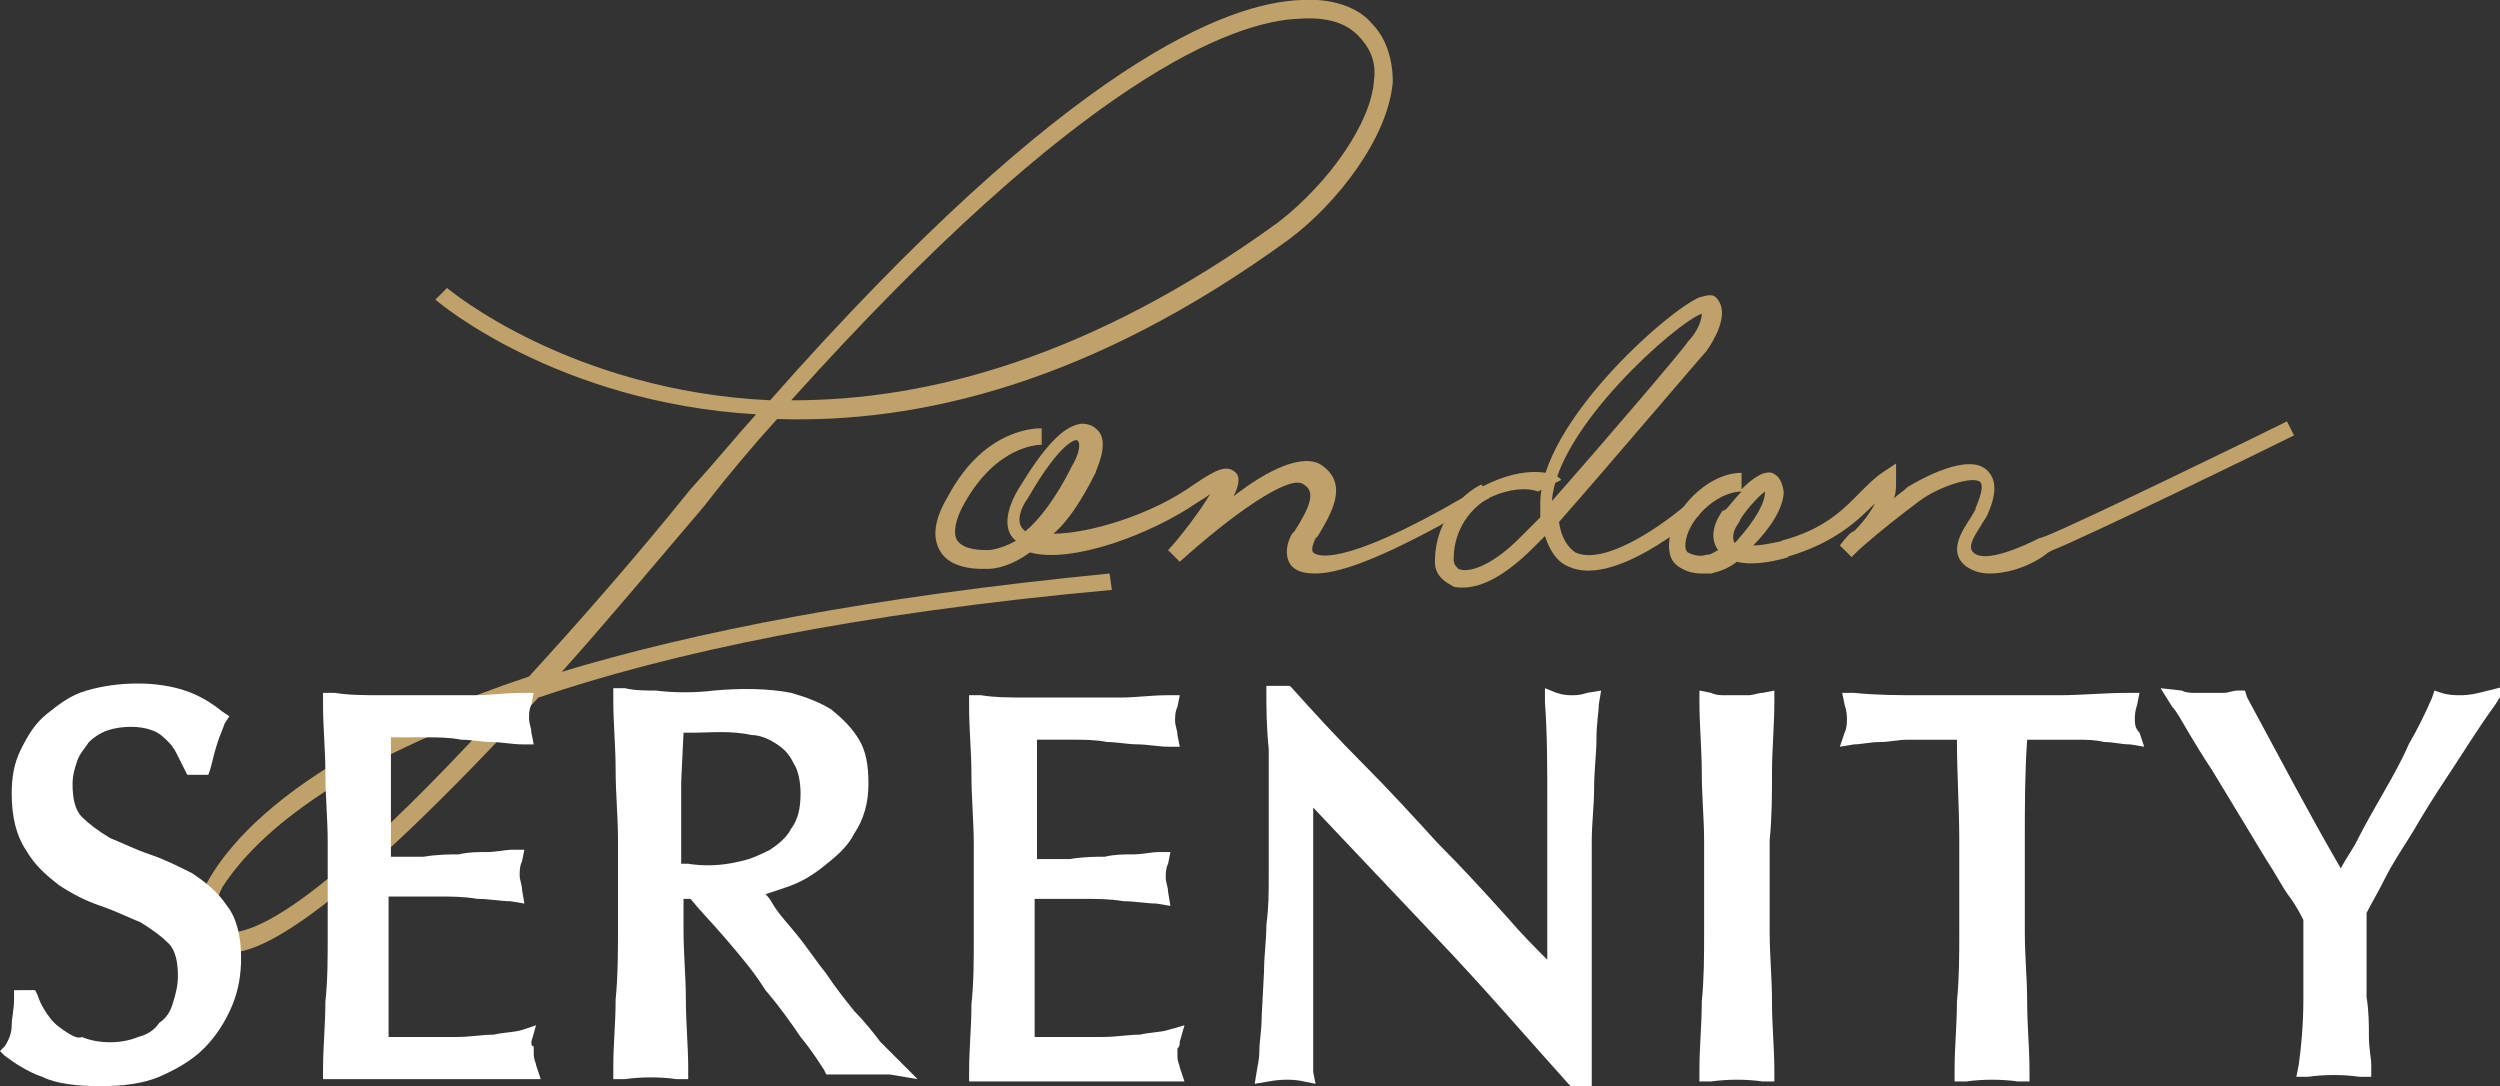 <?xml version="1.0" encoding="utf-8"?>
<!-- Generator: Adobe Illustrator 22.0.0, SVG Export Plug-In . SVG Version: 6.00 Build 0)  -->
<svg version="1.1" id="Calque_1" xmlns="http://www.w3.org/2000/svg" xmlns:xlink="http://www.w3.org/1999/xlink" x="0px" y="0px"
	 viewBox="0 0 106.8 46.4" style="enable-background:new 0 0 106.8 46.4;" xml:space="preserve">
<rect x="0" y="0" width="106.8" height="46.4" fill="#333333" stroke="none"/>
<style type="text/css">
	.st0{fill:#BFA169;}
	.st1{fill:#FFFFFF;}
</style>
<g>
	<path class="st0" d="M9.8,40.7c-0.6,0-0.9-0.3-1.2-0.5l-0.1-0.1c-0.3-0.2-0.3-0.7-0.1-1.4c0.4-1.2,2.5-5.9,14.2-9.8
		c2.1-2.3,4.4-4.9,6.9-8c1-1.1,1.9-2.2,2.8-3.2c-8.5-0.5-13.6-4.8-13.7-4.9l0.5-0.5c0.1,0.1,5.3,4.4,13.8,4.8
		C45.7,2.6,52.5,0.1,55.6,0c1.6-0.1,2.6,0.5,3,1c0.6,0.6,0.9,1.5,0.9,2.5c-0.2,2.4-2.4,5.2-4.4,6.7c-8.5,6.2-15.9,7.9-21.9,7.7
		c-1,1.1-2.1,2.4-3.1,3.7c-2.3,2.7-4.3,5.1-6.1,7.1c5.6-1.7,13.2-3.2,23.4-4.2l0.1,0.7c-11,1-18.9,2.7-24.5,4.6
		C14.6,38.9,11.3,40.7,9.8,40.7z M9,39.6L9,39.6c1.5,1.2,5.7-2,12.5-9.4c-8.4,3-11.1,6.3-12,7.7C9,38.9,9,39.5,9,39.6z M33.8,17.1
		c0,0,0.1,0,0.1,0c5.7,0,12.7-1.8,20.7-7.6c2.2-1.7,4-4.3,4.1-6.1c0.1-0.8-0.2-1.4-0.7-1.9c-0.4-0.4-1.1-0.8-2.5-0.7
		C52.7,0.9,46.2,3.3,33.8,17.1z"/>
	<path class="st0" d="M56.2,24.5c-0.5,0-0.8-0.1-1-0.3c-0.3-0.3-0.3-0.9,0-1.4l0.1-0.1c0.7-1.1,0.9-1.7,0.4-2
		c-0.6-0.5-3.2,1.4-5.3,3.3l-0.5-0.5c0.4-0.4,1.4-1.7,1.8-2.4c-0.1,0.1-0.3,0.2-0.6,0.4c-1.9,1.3-5.3,2.6-7.1,2.1
		c-1.1,0.8-1.9,0.7-1.9,0.7c0,0-1.4,0.1-1.9-0.7c-0.4-0.6-0.3-1.4,0.3-2.4c1.6-3,3.9-2.9,4-2.9l0,0.7c-0.1,0-1.9,0-3.3,2.5
		c-0.4,0.7-0.5,1.3-0.3,1.6c0.3,0.4,1,0.4,1.3,0.4c0,0,0.5,0,1.2-0.4c-0.4-0.3-0.6-1,0.1-2.2c1.1-1.8,1.9-2.7,2.7-2.8
		c0.3,0,0.5,0.1,0.6,0.2c0.7,0.5,0,1.8,0,1.9c-0.6,1.2-1.2,2.1-1.8,2.6c1.5,0,4.2-0.8,6-2.1c0.9-0.6,1.4-0.9,1.8-0.5
		c0.2,0.2,0.1,0.6-0.1,1c1.4-1.1,3-1.9,3.8-1.3c1.1,0.8,0.4,2-0.2,3l-0.1,0.1c-0.1,0.2-0.2,0.5-0.1,0.6c0.1,0.1,1,0.8,6.5-2.4
		c0.2-0.1,0.4-0.3,0.7-0.4c1.9-1,3.2-0.6,3.4-0.3L65.7,21c0,0-0.2-0.1-0.6-0.1c-0.4,0-1.1,0.1-1.9,0.6c-0.2,0.1-0.5,0.3-0.7,0.4
		C59.5,23.6,57.4,24.5,56.2,24.5z M46,18.8c0,0-0.6-0.1-2.1,2.5c-0.3,0.4-0.5,1-0.2,1.3c0,0,0.1,0.1,0.1,0.1c0.6-0.5,1.3-1.4,2-2.8
		C46.1,19.4,46.2,18.9,46,18.8L46,18.8z"/>
	<path class="st0" d="M85,24.5c-0.4,0-0.7-0.1-1-0.3c-0.8-0.6-0.2-1.5,0.2-2.1c0.1-0.2,0.2-0.3,0.2-0.4c0.3-0.7,0.3-1,0.2-1.1
		c-0.3-0.3-1.8,0.2-2.6,0.8c-0.8,0.6-1.7,1.3-2.6,2.1c-0.1,0.1-0.2,0.2-0.3,0.3l-0.5-0.5c0.3-0.4,0.5-0.6,0.6-0.6
		c0.4-0.4,0.7-0.8,0.9-1.2c-0.7,0.7-1.7,1.7-3.8,2.3l-0.2-0.7c1.9-0.5,2.7-1.4,3.4-2.1c0.3-0.3,0.6-0.6,0.9-0.8l0.6-0.4v0.7
		c0,0.3,0,0.6-0.1,0.8c0.2-0.2,0.4-0.3,0.6-0.5c0.5-0.3,2.6-1.5,3.4-0.7c0.4,0.4,0.4,1,0,1.9c-0.1,0.2-0.2,0.3-0.3,0.5
		c-0.4,0.6-0.5,0.9-0.3,1.1c0.5,0.5,2.2-0.3,2.8-0.6l0.3-0.1c1.5-0.6,8.9-4.2,10.3-4.9l0.3,0.6c-1.4,0.7-8.8,4.3-10.3,4.9l-0.2,0.1
		C86.9,24.1,85.9,24.5,85,24.5z"/>
	<path class="st0" d="M72.7,24.5c-0.4,0-0.7-0.1-1-0.3c-0.3-0.2-0.4-0.5-0.4-0.9c0-1.4,1.6-3.1,3.1-3.1l0,0.7
		c0.4-0.4,0.9-0.8,1.3-0.7c0.2,0.1,0.4,0.2,0.5,0.8c0,0.7-0.6,1.6-1.3,2.3c0.4,0,0.8-0.1,1.3-0.2l0.2,0.7c-0.3,0.1-1.4,0.4-2.2,0.2
		c-0.4,0.3-0.7,0.4-1.1,0.5C73,24.5,72.9,24.5,72.7,24.5z M74.4,21c-1.1,0-2.4,1.3-2.4,2.3c0,0.1,0,0.2,0.1,0.3
		c0.2,0.1,0.5,0.2,0.8,0.1c0.2,0,0.3-0.1,0.5-0.2c-0.3-0.4-0.3-1,0.2-1.7C73.7,21.9,74,21.4,74.4,21z M75.4,21c-0.3,0.2-1,1-1.1,1.3
		C74,22.7,74,23,74.1,23.2c0,0,0.1-0.1,0.1-0.1C75,22.2,75.4,21.5,75.4,21C75.4,21,75.4,21,75.4,21z"/>
	<path class="st0" d="M62.5,25.1c-0.2,0-0.4,0-0.5-0.1c-0.4-0.2-0.7-0.5-0.7-1c0-2.3,1.9-3.3,2-3.3l0.3,0.6c-0.1,0-1.5,0.8-1.5,2.6
		c0,0.2,0.1,0.3,0.2,0.4c0.4,0.2,1.4-0.1,2.6-1.3c0.2-0.2,0.5-0.5,0.9-0.9c0-0.2,0-0.4,0-0.6c0-3.4,5.4-8.2,6.8-8.8
		c0.1,0,0.5-0.2,0.7,0c0.7,0.7-0.2,2-0.4,2.3c-0.2,0.2-4.1,4.8-6.3,7.3c0.1,0.7,0.4,1.1,0.7,1.3c1.3,0.6,3.9-1.3,4.8-2.1l0.5,0.5
		c-0.4,0.3-3.7,3.1-5.6,2.2c-0.5-0.2-0.8-0.7-1-1.3c-0.2,0.2-0.4,0.4-0.5,0.5C64.3,24.6,63.3,25.1,62.5,25.1z M72.7,13.4
		c-1.1,0.4-6.2,4.9-6.4,8c2.3-2.6,5.8-6.7,5.8-6.8C72.5,14.2,72.7,13.7,72.7,13.4z"/>
</g>
<g>
	<path class="st1" d="M8.2,37.3C7.6,37,7,36.7,6.4,36.5c-0.6-0.2-1.2-0.5-1.7-0.7c-0.5-0.3-0.9-0.6-1.2-0.9
		c-0.3-0.3-0.4-0.8-0.4-1.4c0-0.4,0.1-0.7,0.2-1c0.1-0.3,0.3-0.5,0.5-0.8c0.2-0.2,0.5-0.4,0.8-0.5c0.6-0.2,1.4-0.2,1.9,0
		c0.3,0.1,0.5,0.3,0.7,0.5c0.2,0.2,0.3,0.4,0.4,0.6c0.1,0.2,0.2,0.4,0.3,0.6L8,33.1h0.9L9,32.8c0.1-0.4,0.2-0.8,0.3-1.1
		c0.1-0.3,0.2-0.5,0.3-0.8l0.2-0.3l-0.3-0.2c-0.5-0.4-1-0.7-1.6-0.9c-0.6-0.2-1.3-0.3-2-0.3c-0.8,0-1.5,0.1-2.2,0.3
		c-0.7,0.2-1.2,0.6-1.7,1c-0.5,0.4-0.8,0.9-1.1,1.5c-0.3,0.6-0.4,1.2-0.4,1.9c0,1,0.2,1.8,0.6,2.4C1.5,37,2,37.4,2.5,37.8
		c0.6,0.4,1.2,0.7,1.8,0.9c0.6,0.2,1.2,0.5,1.7,0.7c0.5,0.3,0.9,0.6,1.2,0.9c0.3,0.3,0.4,0.8,0.4,1.4c0,0.4-0.1,0.8-0.2,1.1
		c-0.1,0.4-0.3,0.7-0.6,0.9c-0.2,0.3-0.5,0.5-0.9,0.6c-0.7,0.3-1.7,0.3-2.4,0C3.3,44.4,3,44.2,2.7,44c-0.3-0.2-0.5-0.4-0.7-0.7
		c-0.2-0.3-0.3-0.5-0.4-0.8l-0.1-0.2H0.6l0,0.4c0,0.4-0.1,0.8-0.1,1.1c0,0.3-0.1,0.6-0.3,0.9L0,44.9l0.2,0.2c0.4,0.3,1,0.7,1.6,0.9
		c0.6,0.3,1.5,0.4,2.5,0.4c0.9,0,1.8-0.1,2.5-0.4c0.7-0.3,1.4-0.7,1.9-1.2c0.5-0.5,0.9-1.1,1.2-1.8c0.3-0.7,0.4-1.4,0.4-2.1
		c0-0.9-0.2-1.7-0.6-2.2C9.3,38.1,8.8,37.7,8.2,37.3z"/>
	<path class="st1" d="M22.7,44.5l0.2-0.7L22.3,44c-0.3,0.1-0.8,0.1-1.2,0.2c-0.5,0-1,0.1-1.6,0.1c-0.6,0-1.1,0-1.7,0h-1.2
		c0-0.2,0-0.5,0-0.9c0-0.6,0-1.3,0-2.1V39c0-0.2,0-0.4,0-0.6c0,0,0,0,0-0.1c0.2,0,0.4,0,0.7,0l1.5,0c0.5,0,1,0,1.6,0.1
		c0.5,0,1,0.1,1.4,0.1l0.6,0.1l-0.1-0.6c0-0.2-0.1-0.4-0.1-0.6c0-0.2,0-0.4,0.1-0.6l0.1-0.5l-0.5,0c-0.3,0-0.7,0.1-1.1,0.1
		c-0.4,0-0.8,0-1.2,0.1c-0.4,0-0.9,0-1.5,0.1c-0.4,0-0.9,0-1.4,0c0-0.2,0-0.5,0-0.9c0-0.6,0-1.1,0-1.7c0-0.6,0-1,0-1.5
		c0-0.3,0-0.7,0-1c0.6,0,1.1,0,1.5,0c0.5,0,1,0,1.5,0.1c0.4,0,0.9,0.1,1.3,0.1c0.4,0,0.9,0.1,1.3,0.1l0.5,0l-0.1-0.5
		c0-0.2-0.1-0.4-0.1-0.6c0-0.2,0-0.4,0.1-0.6l0.1-0.5l-0.5,0c-0.7,0-1.4,0.1-2,0.1c-1.3,0-2.7,0-4,0c-0.7,0-1.4,0-2-0.1l-0.5,0
		l0,0.5c0,1,0.1,1.9,0.1,2.9c0,1,0.1,2,0.1,3v3.9c0,1,0,2-0.1,2.9c0,1-0.1,1.9-0.1,2.9l0,0.4l0.5,0c0.7,0,1.4,0,2.1,0h4.1
		c0.7,0,1.3,0,2,0l0.6,0l-0.2-0.6c0-0.1-0.1-0.2-0.1-0.5c0-0.1,0-0.2,0-0.3C22.7,44.7,22.7,44.6,22.7,44.5z"/>
	<path class="st1" d="M37.6,44.5c-0.3-0.4-0.7-0.9-1.1-1.3c-0.4-0.5-0.8-1-1.2-1.6c-0.4-0.5-0.8-1.1-1.2-1.6
		c-0.4-0.5-0.8-0.9-1.1-1.4c-0.1-0.2-0.2-0.3-0.3-0.4c0.3-0.1,0.6-0.2,0.9-0.3c0.6-0.2,1.1-0.5,1.6-0.9c0.5-0.4,1-0.8,1.3-1.4
		c0.4-0.6,0.6-1.3,0.6-2.1c0-0.8-0.1-1.4-0.4-1.9c-0.3-0.5-0.7-0.9-1.2-1.3c-0.5-0.3-1-0.5-1.7-0.7c-1-0.2-2.2-0.2-3.3-0.1
		c-0.8,0.1-1.7,0.1-2.5,0c-0.4,0-0.9,0-1.3-0.1l-0.5,0l0,0.5c0,1,0.1,2,0.1,3c0,1,0.1,2,0.1,2.9v3.9c0,1,0,2-0.1,3
		c0,1-0.1,1.9-0.1,2.9l0,0.5l0.5,0c0.7-0.1,1.5-0.1,2.2,0l0.5,0l0-0.5c0-0.9-0.1-1.9-0.1-2.9c0-1-0.1-1.9-0.1-3v-1.3h0.3
		c0.4,0.5,0.9,1,1.5,1.7c0.6,0.7,1.2,1.4,1.7,2.2c0.6,0.7,1.1,1.4,1.5,2c0.5,0.6,0.8,1.1,1,1.4l0.1,0.2l0.2,0c0.2,0,0.4,0,0.6,0h1.3
		c0.2,0,0.4,0,0.6,0l1.2,0.2l-0.9-0.9C38.3,45.2,38,44.9,37.6,44.5z M33.2,31.8c0.3,0.2,0.5,0.4,0.7,0.8c0.2,0.3,0.3,0.8,0.3,1.3
		c0,0.6-0.1,1.1-0.4,1.5c-0.2,0.4-0.6,0.7-0.9,0.9c-0.4,0.2-0.8,0.4-1.3,0.5c-0.8,0.2-1.6,0.2-2.2,0.1c-0.1,0-0.2,0-0.3,0v-1
		c0-0.8,0-1.6,0-2.5l0.1-2.1c0.2,0,0.3,0,0.5,0c0.6,0,1.5-0.1,2.4,0.1C32.5,31.4,32.9,31.6,33.2,31.8z"/>
	<path class="st1" d="M50.4,44.5l0.2-0.7L49.9,44c-0.3,0.1-0.8,0.1-1.2,0.2c-0.5,0-1,0.1-1.6,0.1c-0.6,0-1.1,0-1.7,0h-1.2
		c0-0.2,0-0.5,0-0.9c0-0.6,0-1.3,0-2.1V39c0-0.2,0-0.4,0-0.6c0,0,0,0,0,0c0.2,0,0.4,0,0.7,0l1.5,0c0.5,0,1,0,1.6,0.1
		c0.5,0,1,0.1,1.4,0.1l0.6,0.1l-0.1-0.6c0-0.2-0.1-0.4-0.1-0.6c0-0.2,0-0.4,0.1-0.6l0.1-0.5l-0.5,0c-0.3,0-0.7,0.1-1.1,0.1
		c-0.4,0-0.8,0-1.2,0.1c-0.4,0-0.9,0-1.5,0.1c-0.4,0-0.9,0-1.4,0c0-0.2,0-0.5,0-0.9c0-0.6,0-1.1,0-1.7c0-0.6,0-1.1,0-1.5
		c0-0.3,0-0.7,0-1c0.6,0,1.1,0,1.5,0c0.5,0,1,0,1.5,0.1c0.4,0,0.9,0.1,1.3,0.1c0.4,0,0.9,0.1,1.3,0.1l0.5,0l-0.1-0.5
		c0-0.2-0.1-0.4-0.1-0.6c0-0.2,0-0.4,0.1-0.6l0.1-0.5l-0.5,0c-0.7,0-1.4,0.1-2,0.1c-1.3,0-2.7,0-4,0c-0.7,0-1.4,0-2-0.1l-0.5,0
		l0,0.5c0,1,0.1,1.9,0.1,2.9c0,1,0.1,2,0.1,3v3.9c0,1,0,2-0.1,2.9c0,1-0.1,1.9-0.1,2.9l0,0.4l0.4,0c0.7,0,1.4,0,2.1,0H48
		c0.7,0,1.3,0,2,0l0.6,0l-0.2-0.6c0-0.1-0.1-0.2-0.1-0.5c0-0.1,0-0.2,0-0.3C50.4,44.7,50.4,44.6,50.4,44.5z"/>
	<path class="st1" d="M67.2,29.7c-0.2,0-0.4,0-0.7-0.1L66,29.4l0,0.6c0.1,1.3,0.1,2.8,0.1,4.3c0,1.5,0,3.1,0,4.7V41
		c-0.5-0.5-1.1-1.1-1.7-1.8c-0.9-1-1.9-2.1-3-3.2c-1-1.1-2.1-2.3-3.2-3.4c-1.1-1.1-2.1-2.2-3-3.2l-0.1-0.1h-1l0,0.4
		c0,0.5,0,1.3,0.1,2.3c0,1,0,2.3,0,3.8c0,0.5,0,1.1,0,1.7c0,0.6,0,1.3-0.1,2c0,0.7-0.1,1.3-0.1,2l-0.1,1.9c0,0.6-0.1,1.1-0.1,1.5
		c0,0.4-0.1,0.7-0.1,0.8l-0.1,0.6l0.6-0.1c0.5-0.1,1.1-0.1,1.5,0l0.5,0.1l-0.1-0.5c0-0.1,0-0.3,0-0.7c0-0.3,0-0.7,0-1.2
		c0-0.5,0-0.9,0-1.5c0-0.5,0-1.1,0-1.6l0-1.5c0-0.5,0-0.9,0-1.2c0-1.2,0-2.2,0-2.9c0-0.3,0-0.5,0-0.7c1.8,1.9,3.5,3.7,5.3,5.6
		c2,2.1,3.8,4.2,5.6,6.2l0.1,0.1h0.9v-1.2c0-0.4,0-0.8,0-1.3l0-3.3c0-0.6,0-1.1,0-1.6v-1.4c0-0.4,0-1,0-1.7c0-0.7,0.1-1.5,0.1-2.2
		c0-0.8,0.1-1.5,0.1-2.1c0-0.7,0.1-1.2,0.1-1.5l0.1-0.6l-0.6,0.1C67.5,29.7,67.3,29.7,67.2,29.7z"/>
	<path class="st1" d="M75.7,33c0-1,0.1-2,0.1-3l0-0.5l-0.5,0.1c-0.2,0-0.4,0.1-0.6,0.1c-0.3,0-0.7,0-1,0c-0.2,0-0.4,0-0.6-0.1
		l-0.5-0.1l0,0.5c0,1,0.1,2,0.1,3c0,1,0.1,2,0.1,2.9v3.9c0,1,0,2-0.1,3c0,1-0.1,1.9-0.1,2.9l0,0.5l0.5,0c0.7-0.1,1.5-0.1,2.2,0
		l0.5,0l0-0.5c0-0.9-0.1-1.9-0.1-2.9c0-1-0.1-2-0.1-3v-3.9C75.7,34.9,75.7,33.9,75.7,33z"/>
	<path class="st1" d="M91.2,30.7c0-0.1,0-0.3,0.1-0.6l0.1-0.5l-0.5,0c-1,0-2,0.1-2.9,0.1c-1.9,0-4,0-5.9,0c-1,0-1.9,0-2.9-0.1
		l-0.5,0l0.1,0.5c0.1,0.3,0.1,0.5,0.1,0.6c0,0.2,0,0.4-0.1,0.6l-0.2,0.6l0.6-0.1c0.3,0,0.7-0.1,1.1-0.1c0.4,0,0.8-0.1,1.2-0.1
		c0.4,0,0.9,0,1.3,0c0.3,0,0.6,0,0.8,0c0,1.4,0.1,2.9,0.1,4.3v3.9c0,1,0,2-0.1,3c0,1-0.1,1.9-0.1,2.9l0,0.5l0.5,0
		c0.7-0.1,1.5-0.1,2.2,0l0.5,0l0-0.5c0-0.9-0.1-1.9-0.1-2.9c0-1-0.1-1.9-0.1-3v-3.9c0-1.4,0-2.9,0.1-4.3c0.3,0,0.5,0,0.8,0
		c0.4,0,0.9,0,1.3,0c0.4,0,0.8,0,1.2,0.1c0.4,0,0.7,0.1,1.1,0.1l0.6,0.1l-0.2-0.6C91.2,31.1,91.2,30.9,91.2,30.7z"/>
	<path class="st1" d="M105.9,29.6c-0.4,0.1-0.7,0.1-0.8,0.1c-0.2,0-0.5,0-0.8-0.1l-0.3-0.1l-0.1,0.3c-0.3,0.7-0.6,1.3-1,2
		c-0.3,0.7-0.7,1.4-1.1,2.1c-0.4,0.7-0.8,1.4-1.1,2c-0.2,0.4-0.5,0.8-0.7,1.2c-0.7-1.2-1.3-2.3-1.9-3.4c-0.7-1.3-1.4-2.6-2.1-3.9
		l-0.1-0.3l-0.3,0c-0.2,0-0.4,0.1-0.6,0.1c-0.4,0-0.8,0-1.2,0c-0.2,0-0.4,0-0.6-0.1l-0.9-0.1l0.5,0.8c0.2,0.2,0.4,0.6,0.7,1.1
		c0.3,0.5,0.6,1,1,1.6l2.3,3.8c0.4,0.6,0.7,1.2,1,1.6c0.3,0.4,0.5,0.8,0.6,1c0,1.2,0,2.3,0,3.4c0,1.1-0.1,2.1-0.2,2.8l-0.1,0.5
		l0.5,0c0.7-0.1,1.5-0.1,2.2,0l0.5,0l0-0.5c0-0.3-0.1-0.7-0.1-1.2c0-0.5,0-1.1-0.1-1.7c0-0.6,0-1.2,0-1.9c0-0.6,0-1.2,0-1.7
		c0.2-0.4,0.5-0.9,0.8-1.5c0.3-0.6,0.7-1.2,1.2-2c0.4-0.7,0.9-1.5,1.5-2.4c0.6-0.9,1.2-1.9,2-3l0.5-0.8L105.9,29.6z"/>
</g>
</svg>

